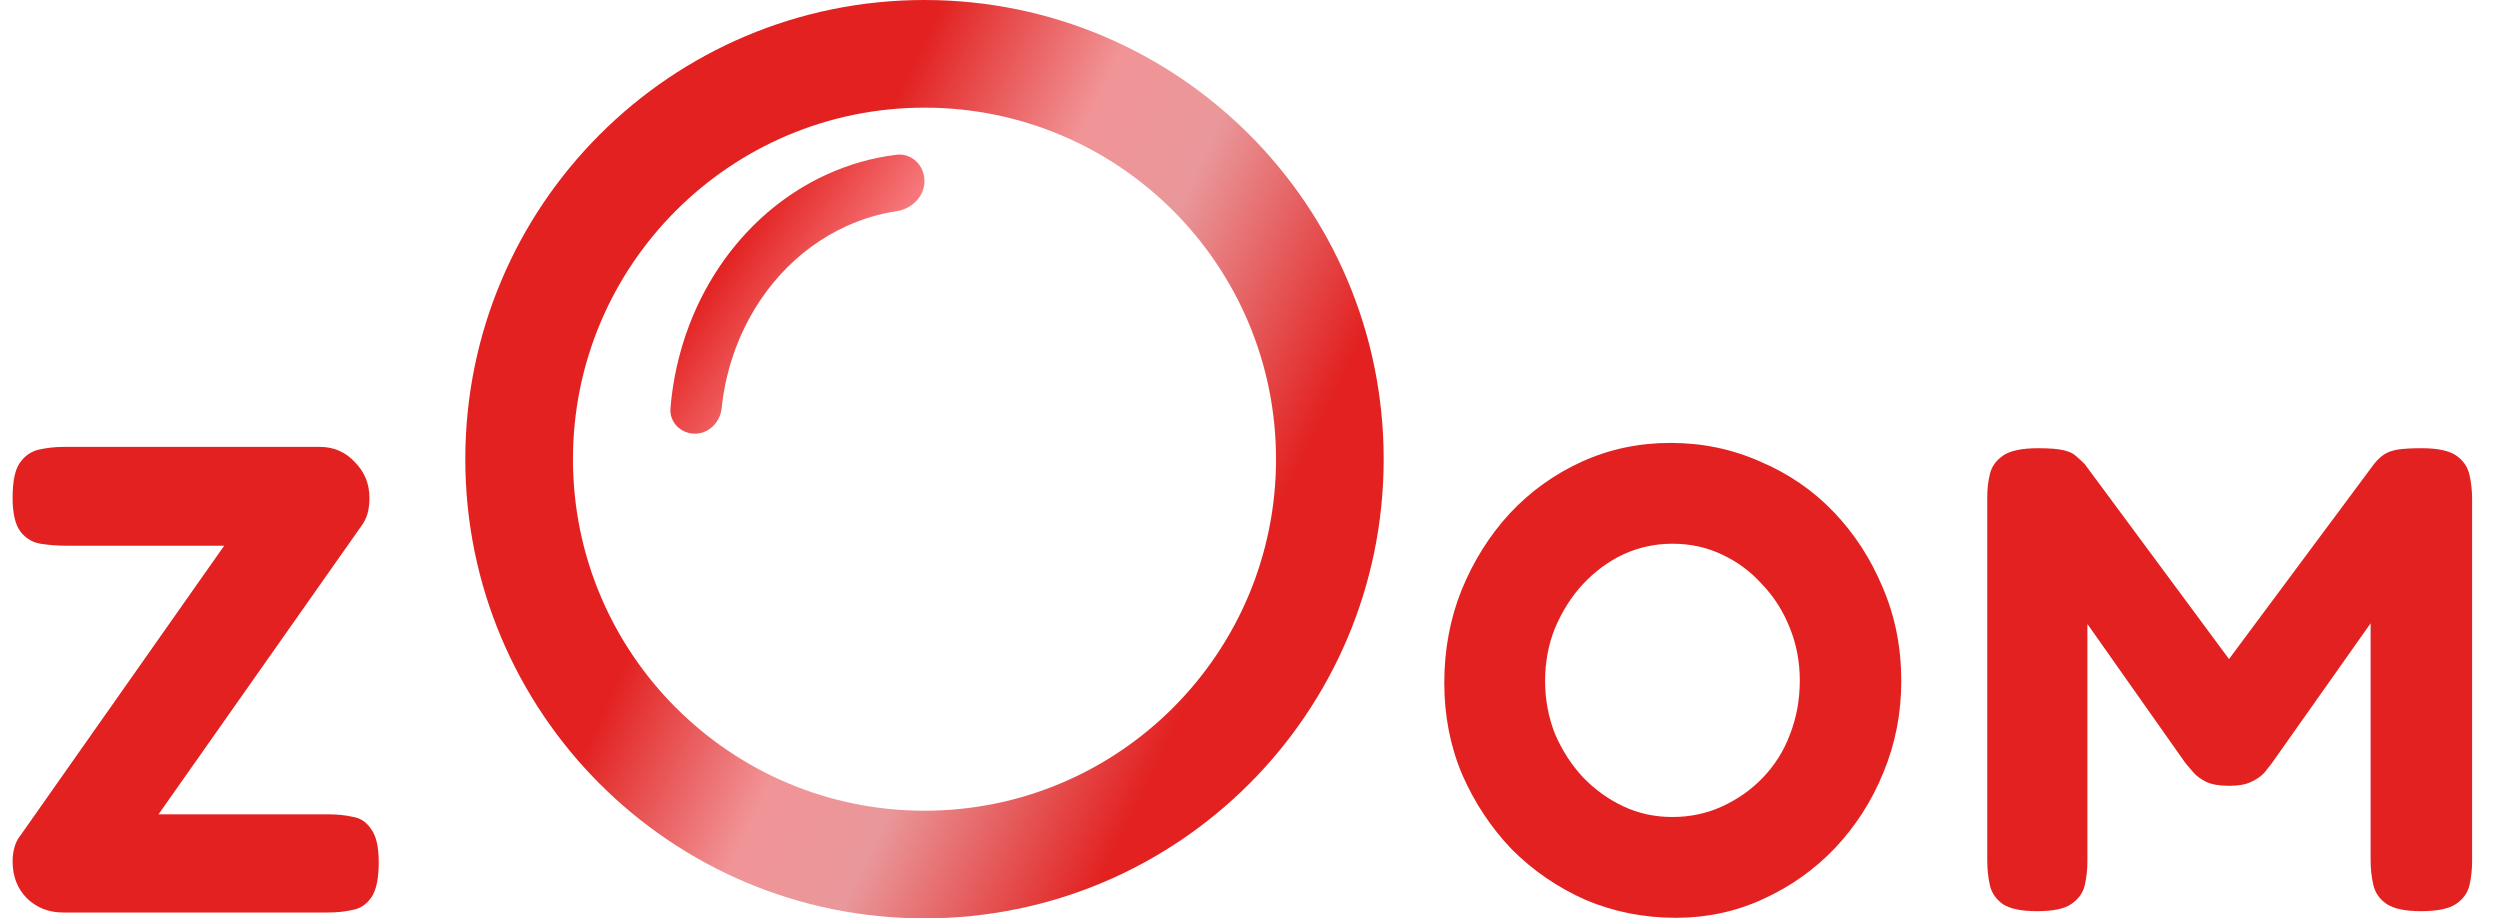 <?xml version="1.0" encoding="UTF-8"?> <svg xmlns="http://www.w3.org/2000/svg" width="49" height="18" viewBox="0 0 49 18" fill="none"><path d="M1.235 17.885C0.958 17.885 0.724 17.794 0.533 17.612C0.342 17.422 0.247 17.179 0.247 16.884C0.247 16.78 0.26 16.685 0.286 16.598C0.312 16.512 0.347 16.442 0.39 16.39L4.394 10.696H1.287C1.122 10.696 0.958 10.683 0.793 10.657C0.637 10.631 0.507 10.553 0.403 10.423C0.299 10.284 0.247 10.063 0.247 9.76C0.247 9.431 0.295 9.201 0.39 9.071C0.485 8.933 0.611 8.846 0.767 8.811C0.923 8.777 1.083 8.759 1.248 8.759H6.266C6.543 8.759 6.773 8.859 6.955 9.058C7.146 9.249 7.241 9.483 7.241 9.76C7.241 9.873 7.228 9.977 7.202 10.072C7.176 10.159 7.137 10.237 7.085 10.306L3.107 15.961H6.448C6.621 15.961 6.782 15.979 6.929 16.013C7.076 16.039 7.193 16.122 7.28 16.26C7.375 16.39 7.423 16.602 7.423 16.897C7.423 17.218 7.375 17.448 7.28 17.586C7.185 17.725 7.063 17.807 6.916 17.833C6.769 17.868 6.604 17.885 6.422 17.885H1.235ZM32.845 17.989C32.221 17.989 31.632 17.872 31.077 17.638C30.531 17.395 30.05 17.066 29.634 16.65C29.227 16.226 28.902 15.736 28.659 15.181C28.425 14.627 28.308 14.028 28.308 13.387C28.308 12.737 28.421 12.13 28.646 11.567C28.88 10.995 29.196 10.492 29.595 10.059C30.002 9.626 30.475 9.288 31.012 9.045C31.549 8.803 32.126 8.681 32.741 8.681C33.365 8.681 33.95 8.803 34.496 9.045C35.051 9.279 35.532 9.609 35.939 10.033C36.346 10.458 36.667 10.952 36.901 11.515C37.144 12.079 37.265 12.69 37.265 13.348C37.265 13.981 37.148 14.579 36.914 15.142C36.689 15.697 36.372 16.191 35.965 16.624C35.558 17.049 35.085 17.383 34.548 17.625C34.019 17.868 33.452 17.989 32.845 17.989ZM32.78 16.013C33.127 16.013 33.452 15.944 33.755 15.805C34.058 15.666 34.323 15.48 34.548 15.246C34.782 15.004 34.96 14.722 35.081 14.401C35.211 14.072 35.276 13.716 35.276 13.335C35.276 12.971 35.211 12.629 35.081 12.308C34.951 11.979 34.769 11.693 34.535 11.45C34.31 11.199 34.045 11.004 33.742 10.865C33.447 10.726 33.127 10.657 32.78 10.657C32.442 10.657 32.121 10.726 31.818 10.865C31.523 11.004 31.259 11.199 31.025 11.45C30.8 11.693 30.618 11.979 30.479 12.308C30.349 12.629 30.284 12.976 30.284 13.348C30.284 13.712 30.349 14.059 30.479 14.388C30.618 14.709 30.8 14.991 31.025 15.233C31.259 15.476 31.523 15.666 31.818 15.805C32.113 15.944 32.433 16.013 32.78 16.013ZM39.925 17.859C39.613 17.859 39.388 17.811 39.249 17.716C39.119 17.621 39.036 17.5 39.002 17.352C38.967 17.196 38.95 17.032 38.95 16.858V9.747C38.95 9.583 38.967 9.431 39.002 9.292C39.036 9.145 39.123 9.024 39.262 8.928C39.401 8.833 39.63 8.785 39.951 8.785C40.167 8.785 40.332 8.798 40.445 8.824C40.557 8.85 40.64 8.889 40.692 8.941C40.744 8.985 40.8 9.037 40.861 9.097L43.786 13.049H43.591L46.529 9.097C46.598 9.011 46.667 8.946 46.737 8.902C46.806 8.859 46.893 8.829 46.997 8.811C47.109 8.794 47.266 8.785 47.465 8.785C47.777 8.785 48.002 8.833 48.141 8.928C48.279 9.024 48.366 9.149 48.401 9.305C48.435 9.453 48.453 9.609 48.453 9.773V16.884C48.453 17.049 48.435 17.205 48.401 17.352C48.366 17.5 48.279 17.621 48.141 17.716C48.002 17.811 47.773 17.859 47.452 17.859C47.14 17.859 46.914 17.811 46.776 17.716C46.637 17.621 46.55 17.495 46.516 17.339C46.481 17.183 46.464 17.023 46.464 16.858V12.217L44.527 14.96C44.492 15.004 44.444 15.064 44.384 15.142C44.323 15.211 44.236 15.272 44.124 15.324C44.02 15.376 43.877 15.402 43.695 15.402C43.504 15.402 43.352 15.376 43.24 15.324C43.136 15.272 43.053 15.211 42.993 15.142C42.932 15.073 42.88 15.012 42.837 14.96L40.913 12.23V16.884C40.913 17.049 40.895 17.205 40.861 17.352C40.826 17.5 40.739 17.621 40.601 17.716C40.471 17.811 40.245 17.859 39.925 17.859Z" fill="#E22120"></path><path d="M18.12 3.549C18.12 3.246 17.873 2.997 17.573 3.033C17.104 3.09 16.644 3.219 16.207 3.419C15.6 3.695 15.049 4.1 14.585 4.611C14.12 5.122 13.752 5.728 13.501 6.395C13.307 6.909 13.186 7.45 13.141 8.002C13.118 8.276 13.344 8.5 13.619 8.5V8.5C13.895 8.5 14.115 8.276 14.144 8.002C14.186 7.595 14.28 7.195 14.423 6.815C14.624 6.281 14.919 5.796 15.29 5.387C15.662 4.978 16.103 4.654 16.589 4.433C16.905 4.289 17.236 4.19 17.573 4.139C17.873 4.094 18.12 3.852 18.12 3.549V3.549Z" fill="url(#paint0_linear_711_71)"></path><path d="M27.12 9C27.12 13.971 23.091 18 18.12 18C13.15 18 9.12 13.971 9.12 9C9.12 4.029 13.15 0 18.12 0C23.091 0 27.12 4.029 27.12 9ZM11.23 9C11.23 12.805 14.315 15.89 18.12 15.89C21.925 15.89 25.01 12.805 25.01 9C25.01 5.195 21.925 2.11 18.12 2.11C14.315 2.11 11.23 5.195 11.23 9Z" fill="url(#paint1_linear_711_71)"></path><defs><linearGradient id="paint0_linear_711_71" x1="12.749" y1="3.629" x2="21.484" y2="9.494" gradientUnits="userSpaceOnUse"><stop offset="0.189" stop-color="#E22120"></stop><stop offset="0.487" stop-color="#FC9094"></stop><stop offset="1" stop-color="#F15F61"></stop></linearGradient><linearGradient id="paint1_linear_711_71" x1="11.419" y1="5.518" x2="26.496" y2="12.745" gradientUnits="userSpaceOnUse"><stop offset="0.238" stop-color="#E22120"></stop><stop offset="0.452" stop-color="#F19497"></stop><stop offset="0.594" stop-color="#E9979A"></stop><stop offset="0.853" stop-color="#E22120"></stop></linearGradient></defs></svg> 